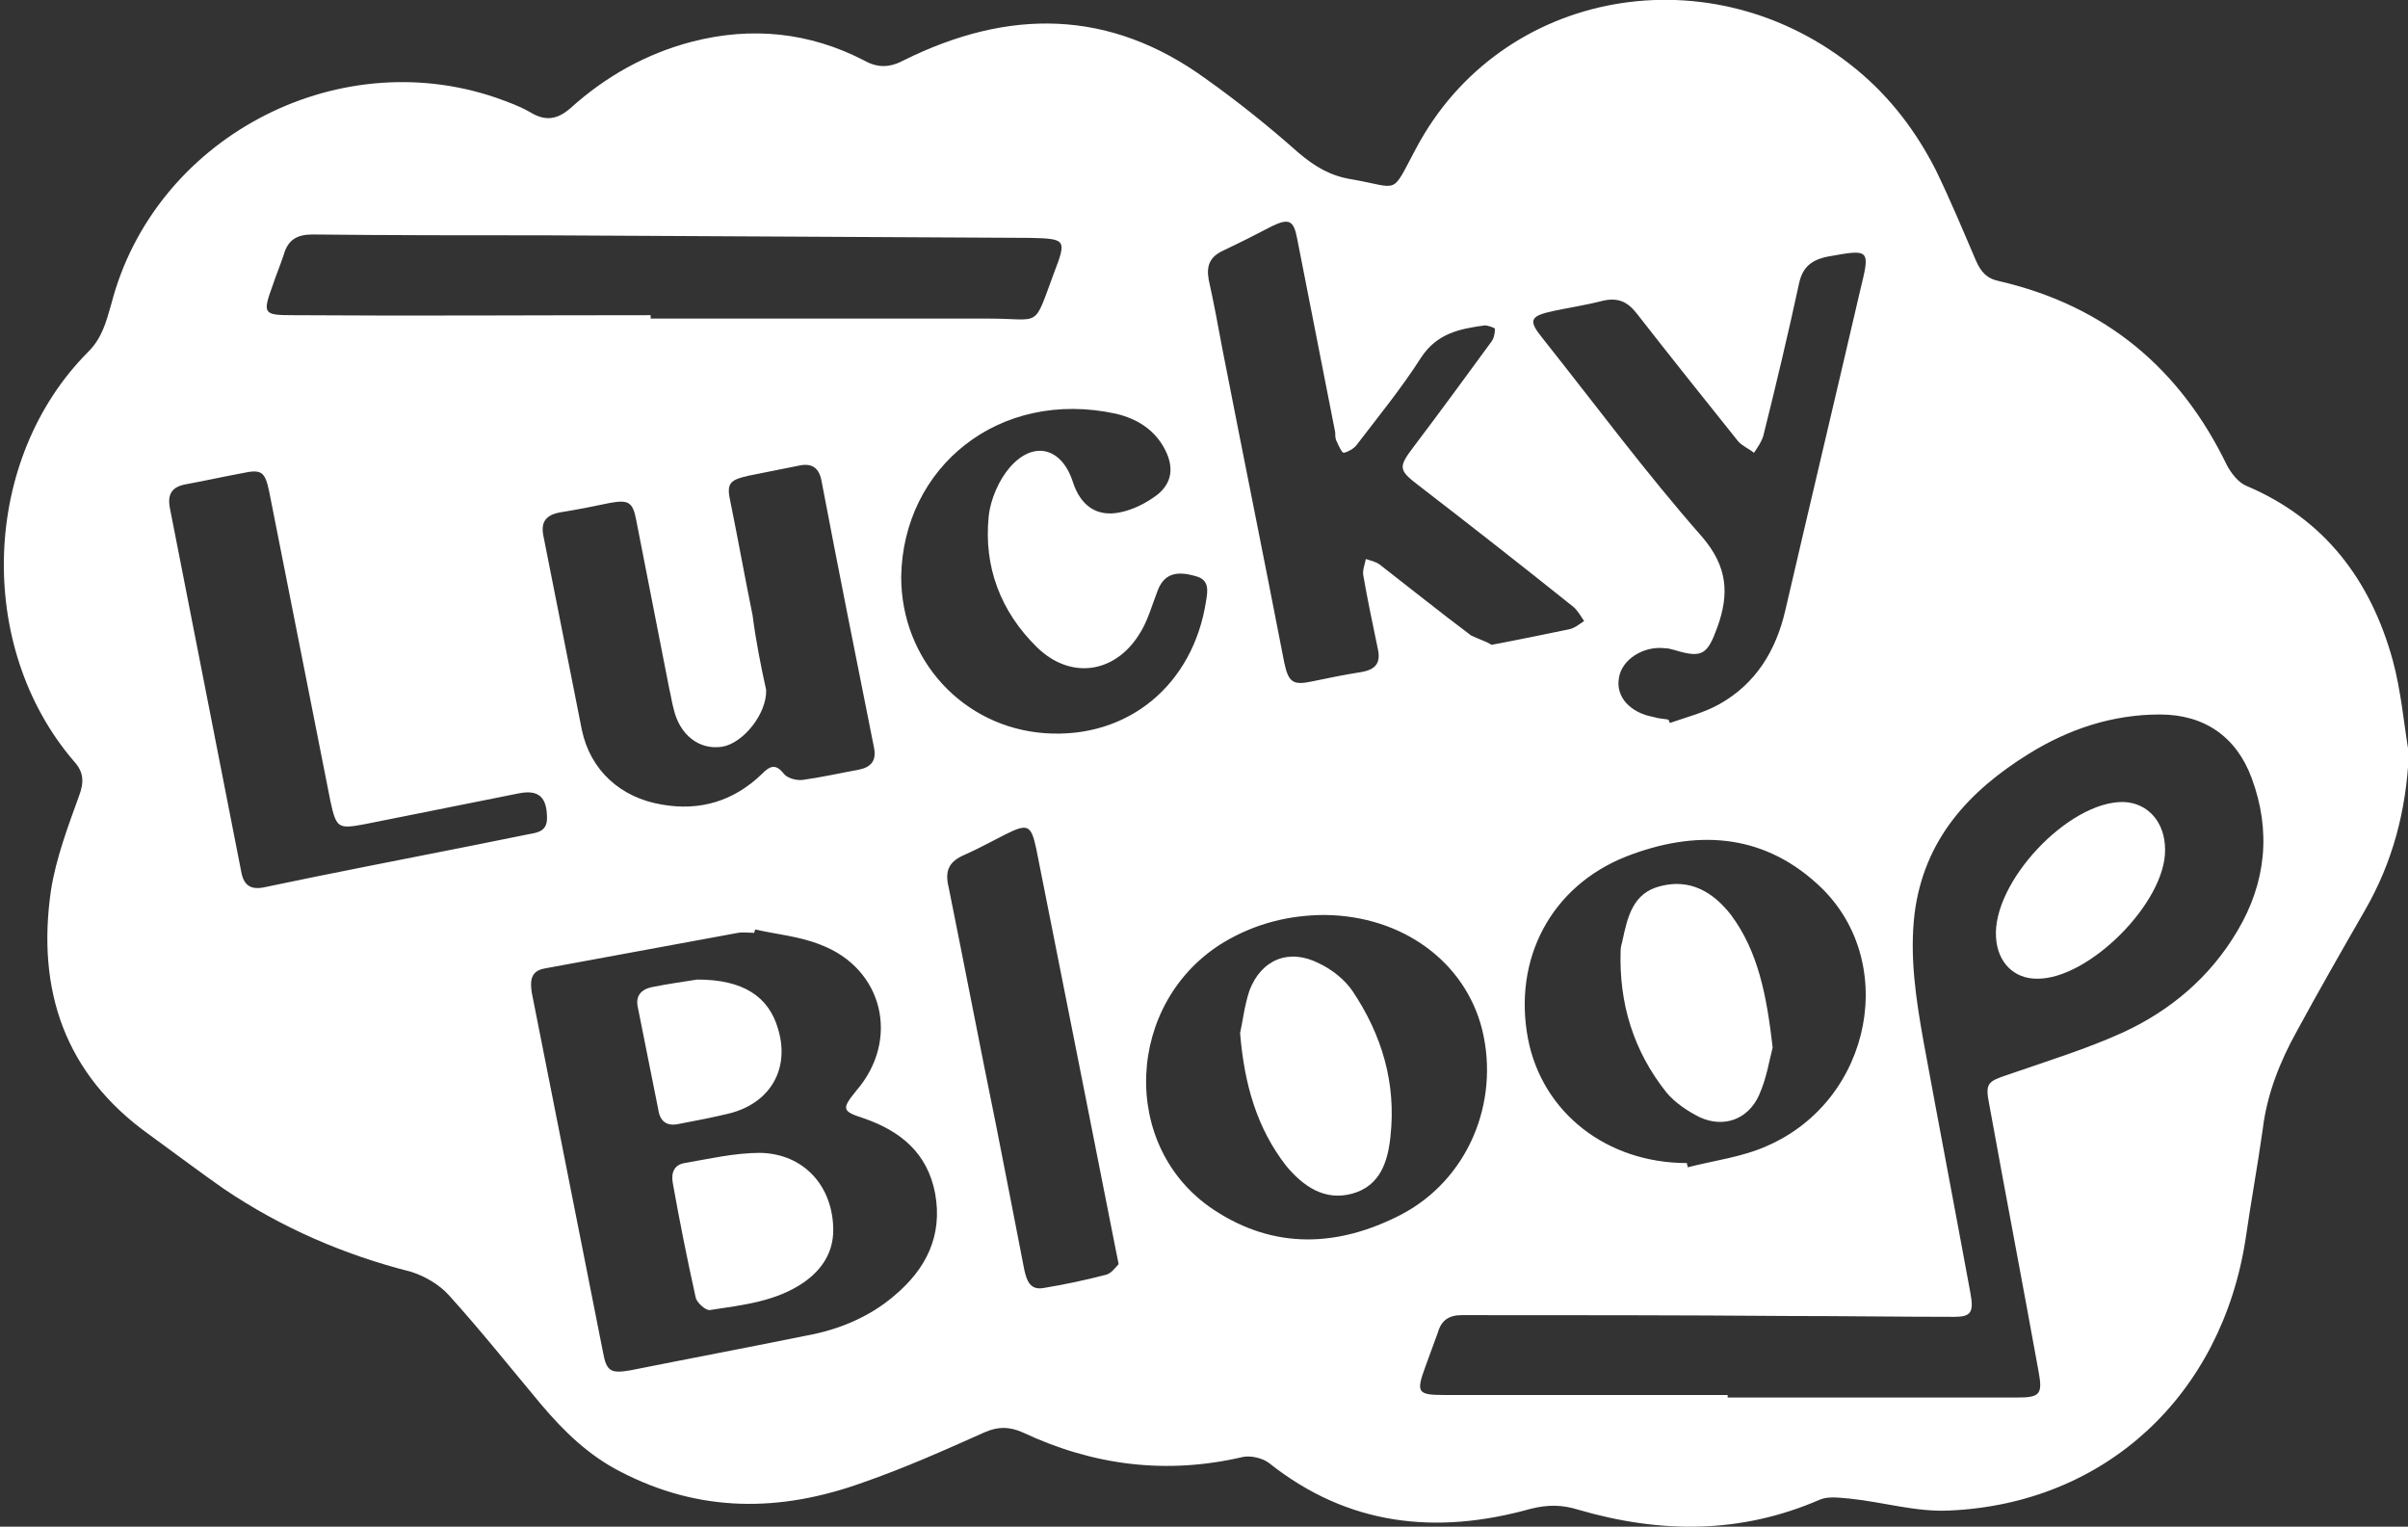 <?xml version="1.0" encoding="utf-8"?>
<!-- Generator: Adobe Illustrator 16.0.0, SVG Export Plug-In . SVG Version: 6.00 Build 0)  -->
<!DOCTYPE svg PUBLIC "-//W3C//DTD SVG 1.1//EN" "http://www.w3.org/Graphics/SVG/1.1/DTD/svg11.dtd">
<svg version="1.1" id="Layer_1" xmlns="http://www.w3.org/2000/svg" xmlns:xlink="http://www.w3.org/1999/xlink" x="0px" y="0px"
	 width="283.5px" height="179.7px" viewBox="0 0 283.5 179.7" style="enable-background:new 0 0 283.5 179.7;" xml:space="preserve"
	>
<rect x="0" y="0" width="283.5" height="179.7" fill="#333333" stroke="none"/>
<style type="text/css">
<![CDATA[
	.st0{fill:#FFFFFF;}
]]>
</style>
<g id="SeVj0E_2_">
	<g>
		<path class="st0" d="M283.6,88.7c-0.3,6.7-1.9,12.8-5.2,18.5c-2.7,4.7-5.4,9.4-8,14.2c-2,3.6-3.5,7.4-4,11.5
			c-0.6,4.3-1.4,8.6-2,12.8c-2.8,18.5-16.5,31.3-34.9,32.1c-3.9,0.2-7.8-1-11.7-1.4c-1.2-0.1-2.5-0.3-3.5,0.1
			c-9.4,4.1-18.9,4-28.5,1.2c-1.9-0.6-3.6-0.6-5.6-0.1c-11.1,3.1-21.5,2-30.8-5.4c-0.8-0.6-2.2-0.9-3.1-0.7c-9,2.1-17.6,1-25.9-2.9
			c-1.6-0.7-2.9-0.7-4.5,0c-4.7,2.1-9.4,4.2-14.3,5.9c-9.7,3.5-19.2,3.6-28.6-1.3c-3.7-1.9-6.6-4.7-9.3-7.9
			c-3.6-4.3-7.1-8.7-10.9-12.9c-1.1-1.2-2.8-2.2-4.4-2.7c-7.9-2-15.3-5.2-22.1-9.8c-3-2.1-5.9-4.3-8.8-6.4
			c-9.9-7.1-13.2-17-11.5-28.7c0.6-3.8,2-7.5,3.3-11.1c0.6-1.6,0.6-2.8-0.6-4.1C-2.9,76.1-2.2,54,10.4,41.4c1.6-1.6,2.1-3.5,2.7-5.6
			C18.1,16.4,39.4,5,58.4,11.5c1.4,0.5,2.8,1,4,1.7c1.8,1.1,3.2,0.9,4.8-0.5c4.1-3.7,8.9-6.4,14.3-7.8c7-1.8,13.8-1.1,20.2,2.2
			c1.6,0.9,3,0.9,4.7,0c12.3-6.1,24.2-6.1,35.6,2.2c3.8,2.7,7.4,5.6,10.9,8.7c1.9,1.6,3.7,2.7,6.2,3.1c5.8,1,4.6,2,7.6-3.6
			c10-18.9,34.9-23.3,51.9-9.3c4,3.3,7,7.3,9.3,11.8c1.7,3.5,3.2,7.1,4.7,10.6c0.6,1.4,1.3,2.2,2.8,2.5
			c12.5,2.9,21.3,10.3,26.8,21.7c0.5,0.9,1.3,2,2.3,2.4c9.2,3.9,14.6,11.1,17.2,20.5C282.7,81.4,283,85.1,283.6,88.7z M203.4,164.2
			c0,0.1,0,0.2,0,0.3c11.4,0,22.7,0,34.1,0c2.7,0,3-0.4,2.5-3.1c-1.9-10.5-3.9-20.9-5.8-31.4c-0.5-2.5-0.2-2.7,2.2-3.5
			c4.6-1.6,9.2-3,13.6-5c5.6-2.6,10.2-6.5,13.4-11.9c3.4-5.7,4-11.8,1.7-18c-1.8-4.9-5.6-7.5-10.8-7.5c-5.6,0-10.7,1.7-15.4,4.6
			c-7.1,4.4-12.4,10.1-13.5,18.9c-0.6,5.1,0.2,10.2,1.1,15.2c1.8,9.8,3.7,19.7,5.5,29.5c0.4,2.2,0,2.7-1.9,2.7
			c-6.6,0-13.1-0.1-19.7-0.1c-12.8-0.1-25.5-0.1-38.3-0.1c-1.5,0-2.4,0.6-2.8,2c-0.5,1.4-1,2.7-1.5,4.1c-1.1,3-0.9,3.3,2.2,3.3
			C181,164.2,192.2,164.2,203.4,164.2z M88.9,109.4c0,0.1-0.1,0.3-0.1,0.4c-0.6,0-1.3-0.1-1.9,0c-7.6,1.4-15.2,2.8-22.8,4.2
			c-1.6,0.3-1.7,1.4-1.5,2.8c2.8,14.1,5.6,28.3,8.4,42.4c0.4,2.2,0.9,2.5,3.2,2.1c7-1.4,13.9-2.7,20.8-4.1c3.8-0.7,7.4-2.2,10.3-4.7
			c3.7-3.1,5.7-7,4.8-12c-0.9-4.8-4.1-7.4-8.5-8.9c-2.5-0.8-2.5-1.1-0.8-3.2c5.2-6,3.2-14.4-4.2-17.2
			C94.1,110.2,91.5,110,88.9,109.4z M175.6,75.9c3.2-0.6,6.1-1.2,9-1.8c0.7-0.1,1.3-0.6,1.9-1c-0.4-0.6-0.8-1.3-1.3-1.7
			c-6-4.8-12-9.5-18.1-14.2c-2.5-1.9-2.5-2.2-0.6-4.7c3.1-4.1,6.1-8.2,9.1-12.3c0.3-0.4,0.4-1,0.4-1.5c0-0.1-0.8-0.4-1.2-0.4
			c-2.9,0.4-5.6,0.9-7.5,3.8c-2.3,3.6-5,6.9-7.6,10.3c-0.3,0.4-1,0.8-1.5,0.9c-0.2,0-0.6-0.8-0.8-1.3c-0.2-0.3-0.2-0.7-0.2-1.1
			c-1.5-7.6-3-15.3-4.5-22.9c-0.4-2.1-1-2.3-2.9-1.4c-1.9,1-3.9,2-5.8,2.9c-1.5,0.7-2,1.7-1.7,3.4c0.6,2.7,1.1,5.4,1.6,8.1
			c2.4,12.3,4.9,24.6,7.3,37c0.5,2.3,1,2.7,3.3,2.2c1.9-0.4,3.9-0.8,5.8-1.1c1.7-0.3,2.3-1.1,1.9-2.8c-0.6-2.9-1.2-5.7-1.7-8.6
			c-0.1-0.6,0.2-1.3,0.3-1.9c0.6,0.2,1.2,0.3,1.7,0.7c3.6,2.8,7.1,5.6,10.7,8.3C174,75.2,175,75.5,175.6,75.9z M76.6,37.1
			c0,0.1,0,0.3,0,0.4c13.3,0,26.5,0,39.8,0c6.3,0,5.2,1.3,7.7-5.4c1.5-3.9,1.4-4-2.8-4.1c-19-0.1-38-0.2-57-0.3
			c-9.2,0-18.4,0-27.5-0.1c-1.8,0-2.9,0.6-3.4,2.4c-0.4,1.2-0.9,2.4-1.3,3.6c-1.2,3.3-1.1,3.5,2.3,3.5
			C48.5,37.2,62.6,37.1,76.6,37.1z M90.2,81.2c0.1,2.8-2.7,6.3-5.2,6.7c-2.7,0.4-5-1.4-5.7-4.5c-0.2-0.7-0.3-1.5-0.5-2.3
			c-1.3-6.6-2.6-13.3-3.9-19.9c-0.4-2.1-0.9-2.4-3.1-2c-1.9,0.4-3.9,0.8-5.8,1.1c-1.7,0.3-2.4,1.1-2,2.9c1.5,7.6,3,15.1,4.5,22.7
			c1,4.8,4.6,8,9.4,8.8c4.5,0.8,8.5-0.4,11.8-3.6c0.9-0.9,1.6-1.3,2.6,0c0.4,0.5,1.5,0.8,2.2,0.7c2.2-0.3,4.4-0.8,6.6-1.2
			c1.5-0.3,2.1-1.1,1.8-2.6c-2.1-10.5-4.2-21-6.2-31.5c-0.3-1.5-1.2-2-2.6-1.7c-2,0.4-4,0.8-6,1.2c-2.2,0.5-2.6,0.9-2.1,3.1
			c0.9,4.4,1.7,8.9,2.6,13.3C89,75.5,89.6,78.5,90.2,81.2z M156,107.7c-4.2,0-8.2,1-11.9,3.2c-11.6,7-12.4,24.1-1.2,31.5
			c7.1,4.7,14.6,4.4,22,0.6c7.9-4.1,11.7-13.2,9.6-21.8C172.5,113.2,165.1,107.8,156,107.7z M198.6,136.9c0,0.2,0.1,0.3,0.1,0.5
			c3.1-0.8,6.4-1.2,9.3-2.5c12.5-5.4,15.7-22.1,5.9-30.9c-6.6-6-14.4-6.3-22.4-3.2c-8.9,3.5-13.4,12.1-11.6,21.5
			C181.6,131,189.2,136.9,198.6,136.9z M196.4,84.7c0.1,0.1,0.1,0.2,0.2,0.4c2-0.7,4-1.2,5.8-2.2c4.3-2.4,6.7-6.3,7.8-11.1
			c2.9-12.5,5.9-25.1,8.8-37.6c1.2-4.9,1.2-4.9-3.8-4c-2,0.4-3,1.3-3.4,3.2c-1.3,6-2.7,11.9-4.2,17.9c-0.2,0.7-0.7,1.4-1.1,2
			c-0.6-0.5-1.4-0.8-1.9-1.4c-4-5-8-10-11.9-15c-1.1-1.4-2.2-1.9-4-1.5c-1.9,0.5-3.9,0.8-5.8,1.2c-2.8,0.6-3,1.1-1.3,3.2
			c6.2,7.8,12.2,15.9,18.8,23.4c3,3.5,3.2,6.7,1.8,10.6c-1.2,3.3-1.8,3.7-5.1,2.7c-0.4-0.1-0.7-0.2-1.1-0.2
			c-2.6-0.3-5.1,1.4-5.4,3.5c-0.4,2.2,1.3,4.1,4.1,4.6C195.3,84.6,195.9,84.6,196.4,84.7z M64.4,96.3c0-2.5-1-3.4-3.4-2.9
			c-6,1.2-12,2.4-18,3.6c-3.2,0.6-3.4,0.5-4.1-2.7c-2.4-12.1-4.8-24.3-7.2-36.4c-0.5-2.4-0.9-2.7-3.2-2.2c-2.2,0.4-4.4,0.9-6.6,1.3
			c-1.7,0.3-2.2,1.2-1.9,2.8c2.8,14.3,5.6,28.5,8.4,42.8c0.3,1.7,1.2,2.2,2.9,1.8c1.9-0.4,3.9-0.8,5.8-1.2c8.4-1.7,16.8-3.3,25.1-5
			C63.4,98,64.4,97.8,64.4,96.3z M106.1,67.9c0,9.8,7.3,17.7,16.9,18.4c9.8,0.7,17.5-5.7,19-15.6c0.2-1.2,0.4-2.5-1.3-2.9
			c-2.4-0.7-3.7-0.1-4.4,1.7c-0.7,1.8-1.2,3.7-2.2,5.2c-2.9,4.6-8.1,5.3-12,1.5c-4.3-4.2-6.3-9.5-5.7-15.4c0.2-2,1.2-4.3,2.5-5.8
			c2.8-3.2,6.1-2.3,7.4,1.7c0.9,2.8,2.8,4.2,5.6,3.6c1.5-0.3,3.1-1.1,4.4-2.1c1.7-1.4,1.9-3.2,0.9-5.2c-1.2-2.4-3.3-3.7-5.8-4.3
			C117.6,45.7,106.3,55,106.1,67.9z M131.7,148.8c-0.2-1-0.3-1.5-0.4-2c-1.2-6.1-2.4-12.1-3.6-18.2c-1.9-9.6-3.8-19.1-5.7-28.7
			c-0.6-2.8-1-3-3.6-1.7c-1.6,0.8-3.2,1.7-4.8,2.4c-1.9,0.8-2.4,1.9-1.9,3.9c1.9,9.4,3.7,18.8,5.6,28.1c1.1,5.6,2.2,11.2,3.3,16.9
			c0.3,1.3,0.7,2.4,2.3,2.1c2.4-0.4,4.8-0.9,7.1-1.5C130.8,150,131.3,149.2,131.7,148.8z"/>
		<path class="st0" d="M254.9,100c0.1,6.2-9,15.3-15.1,15.2c-2.7,0-4.6-1.9-4.8-4.8c-0.5-6.5,8.5-16.1,15-16
			C252.9,94.5,254.9,96.8,254.9,100z"/>
		<path class="st0" d="M98.1,144.8c0,2.6-1.3,4.6-3.4,6.1c-3.3,2.3-7.2,2.7-11.1,3.3c-0.5,0.1-1.6-0.9-1.7-1.5
			c-1-4.5-1.9-9-2.7-13.5c-0.2-1.2,0.2-2.1,1.4-2.3c2.9-0.5,5.9-1.2,8.9-1.2C94.7,135.8,98.1,139.7,98.1,144.8z"/>
		<path class="st0" d="M82.1,115.3c5.4,0,8.4,2,9.5,5.8c1.4,4.6-0.8,8.6-5.5,9.9c-2,0.5-4.1,0.9-6.2,1.3c-1.4,0.3-2.2-0.3-2.4-1.7
			c-0.8-4-1.6-8-2.4-12c-0.3-1.3,0.3-2.1,1.6-2.4C78.7,115.8,80.8,115.5,82.1,115.3z"/>
		<path class="st0" d="M146,121.6c0.3-1.3,0.5-3.2,1.1-5c1.4-3.7,4.7-5,8.2-3.2c1.5,0.7,3,1.9,3.9,3.2c3.5,5.2,5.2,10.9,4.5,17.2
			c-0.3,2.9-1.2,5.8-4.5,6.7c-3.3,0.9-5.8-0.9-7.8-3.3C148,132.8,146.5,127.7,146,121.6z"/>
		<path class="st0" d="M208.7,123.3c-0.4,1.5-0.7,3.6-1.6,5.6c-1.3,2.9-4.2,3.9-7,2.6c-1.4-0.7-2.9-1.7-3.9-2.9
			c-3.9-4.9-5.6-10.5-5.4-16.7c0-0.4,0.1-0.7,0.2-1.1c0.6-2.8,1.2-5.7,4.5-6.5c3.5-0.9,6.2,0.7,8.3,3.4
			C207,112,208,117.2,208.7,123.3z"/>
	</g>
</g>
</svg>
